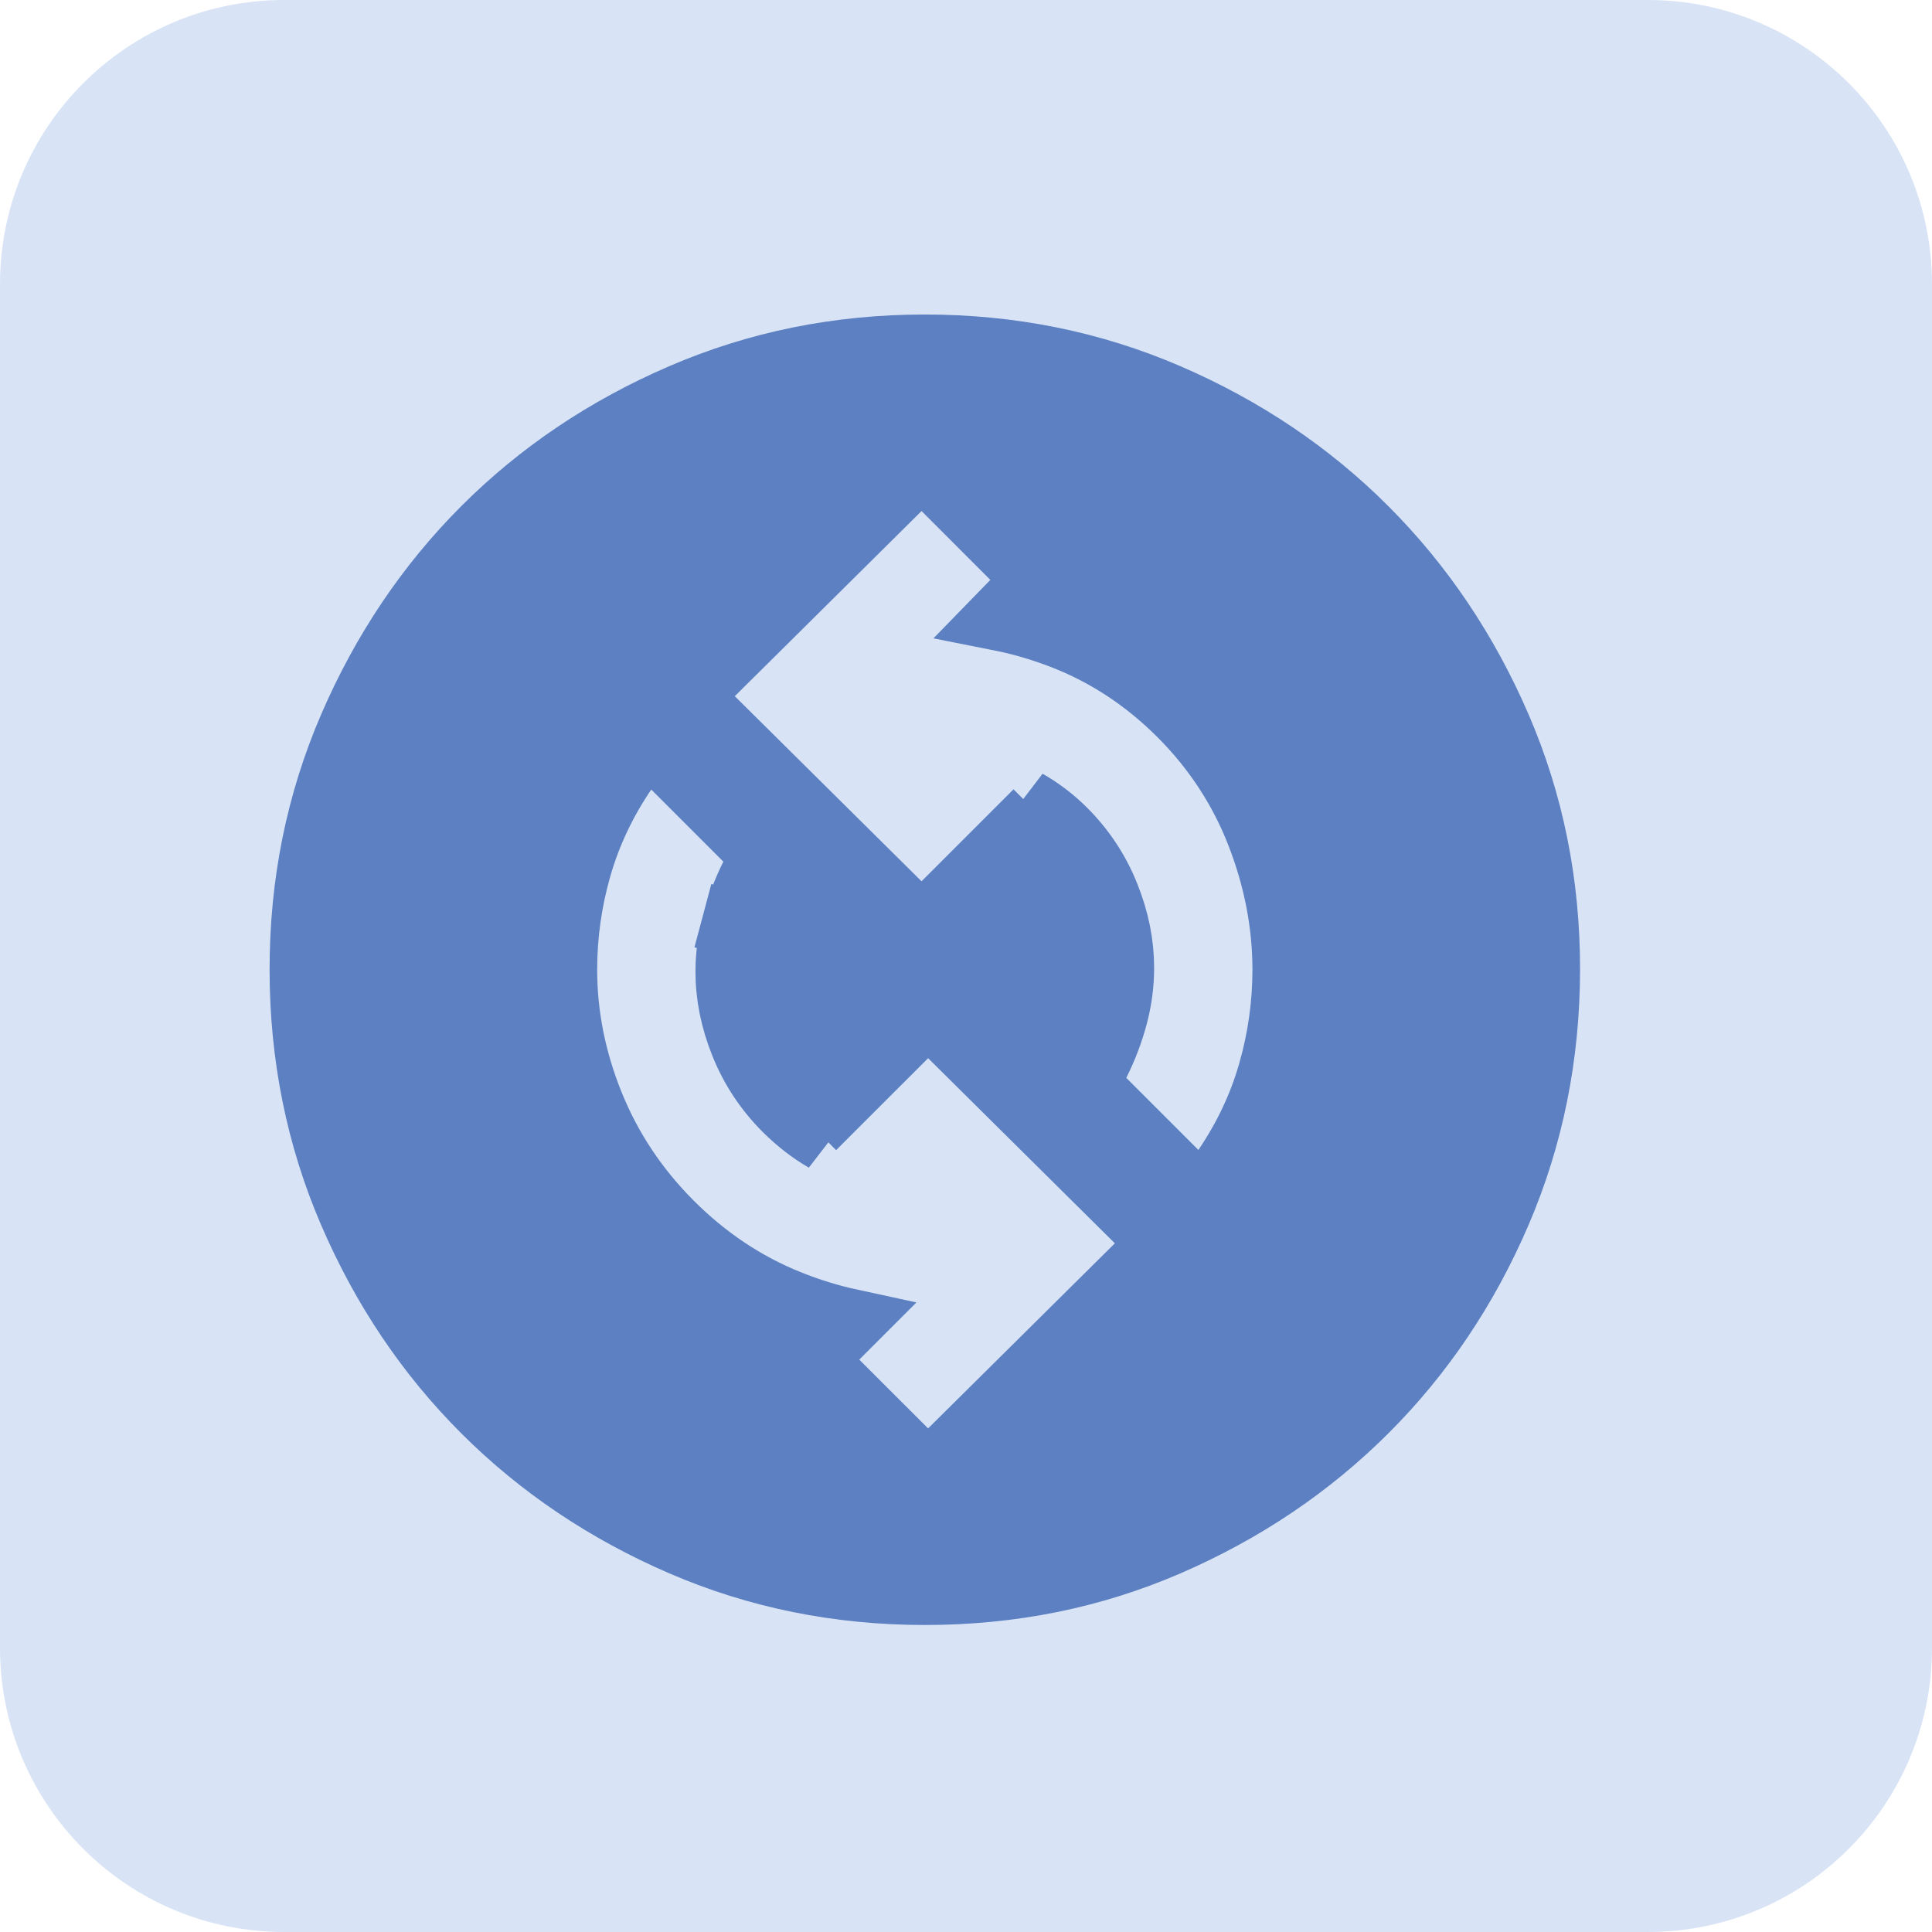<svg width="43" height="43" viewBox="0 0 43 43" fill="none" xmlns="http://www.w3.org/2000/svg">
<path d="M0 6.324C0 2.831 2.831 0 6.324 0H36.676C40.169 0 43 2.831 43 6.324V36.676C43 40.169 40.169 43 36.676 43H6.324C2.831 43 0 40.169 0 36.676V6.324Z" fill="#6898D7" fill-opacity="0.26"/>
<path d="M20.141 32.307L20.654 32.821L21.17 32.309L25.326 28.19L25.848 27.672L25.326 27.154L21.17 23.034L20.654 22.523L20.141 23.037L18.609 24.568L18.094 25.083L18.368 25.358C18.056 25.177 17.763 24.95 17.489 24.677C17.072 24.259 16.756 23.782 16.537 23.242C16.314 22.691 16.207 22.151 16.208 21.621V21.62C16.208 21.272 16.255 20.922 16.349 20.568L15.644 20.38L16.349 20.568C16.446 20.203 16.58 19.848 16.752 19.502L16.985 19.032L16.615 18.662L15.01 17.057L14.387 16.434L13.892 17.163C13.437 17.832 13.099 18.547 12.882 19.305C12.669 20.05 12.562 20.81 12.562 21.583C12.562 22.606 12.765 23.61 13.163 24.592C13.565 25.584 14.155 26.468 14.927 27.24C15.697 28.01 16.569 28.595 17.54 28.987C17.998 29.172 18.464 29.316 18.936 29.418L18.609 29.745L18.094 30.26L18.609 30.776L20.141 32.307ZM26.156 26.109L26.779 26.732L27.275 26.004C27.73 25.334 28.068 24.62 28.284 23.862C28.497 23.116 28.604 22.356 28.604 21.583C28.604 20.564 28.409 19.558 28.026 18.567C27.635 17.558 27.05 16.665 26.276 15.891C25.503 15.118 24.621 14.537 23.633 14.158C23.172 13.981 22.706 13.846 22.235 13.753L22.564 13.415L23.066 12.9L22.557 12.391L21.026 10.859L20.513 10.346L19.997 10.857L15.841 14.977L15.318 15.495L15.841 16.013L19.997 20.132L20.513 20.643L21.026 20.13L22.557 18.599L23.073 18.083L22.842 17.853C23.153 18.031 23.431 18.244 23.678 18.49C24.095 18.906 24.411 19.383 24.629 19.924C24.853 20.477 24.959 21.016 24.958 21.546V21.547C24.958 21.895 24.913 22.246 24.819 22.601C24.723 22.964 24.589 23.318 24.416 23.662L24.18 24.133L24.552 24.505L26.156 26.109ZM20.584 35.438H20.583C18.661 35.438 16.864 35.073 15.185 34.348C13.492 33.617 12.026 32.629 10.781 31.385C9.537 30.142 8.549 28.676 7.819 26.982C7.095 25.302 6.73 23.505 6.729 21.583C6.728 19.662 7.093 17.865 7.819 16.185C8.551 14.491 9.539 13.025 10.781 11.781C12.024 10.538 13.489 9.55 15.185 8.819C16.866 8.094 18.663 7.729 20.583 7.729C22.504 7.729 24.301 8.094 25.982 8.819C27.677 9.55 29.143 10.538 30.385 11.781C31.628 13.025 32.617 14.491 33.35 16.185C34.076 17.865 34.44 19.662 34.438 21.582C34.435 23.504 34.07 25.302 33.348 26.983C32.62 28.676 31.632 30.142 30.386 31.385C29.139 32.629 27.673 33.618 25.981 34.35C24.305 35.075 22.508 35.439 20.584 35.438Z" fill="#5C80C2" stroke="#5C80C2" stroke-width="1.458"/>
</svg>
